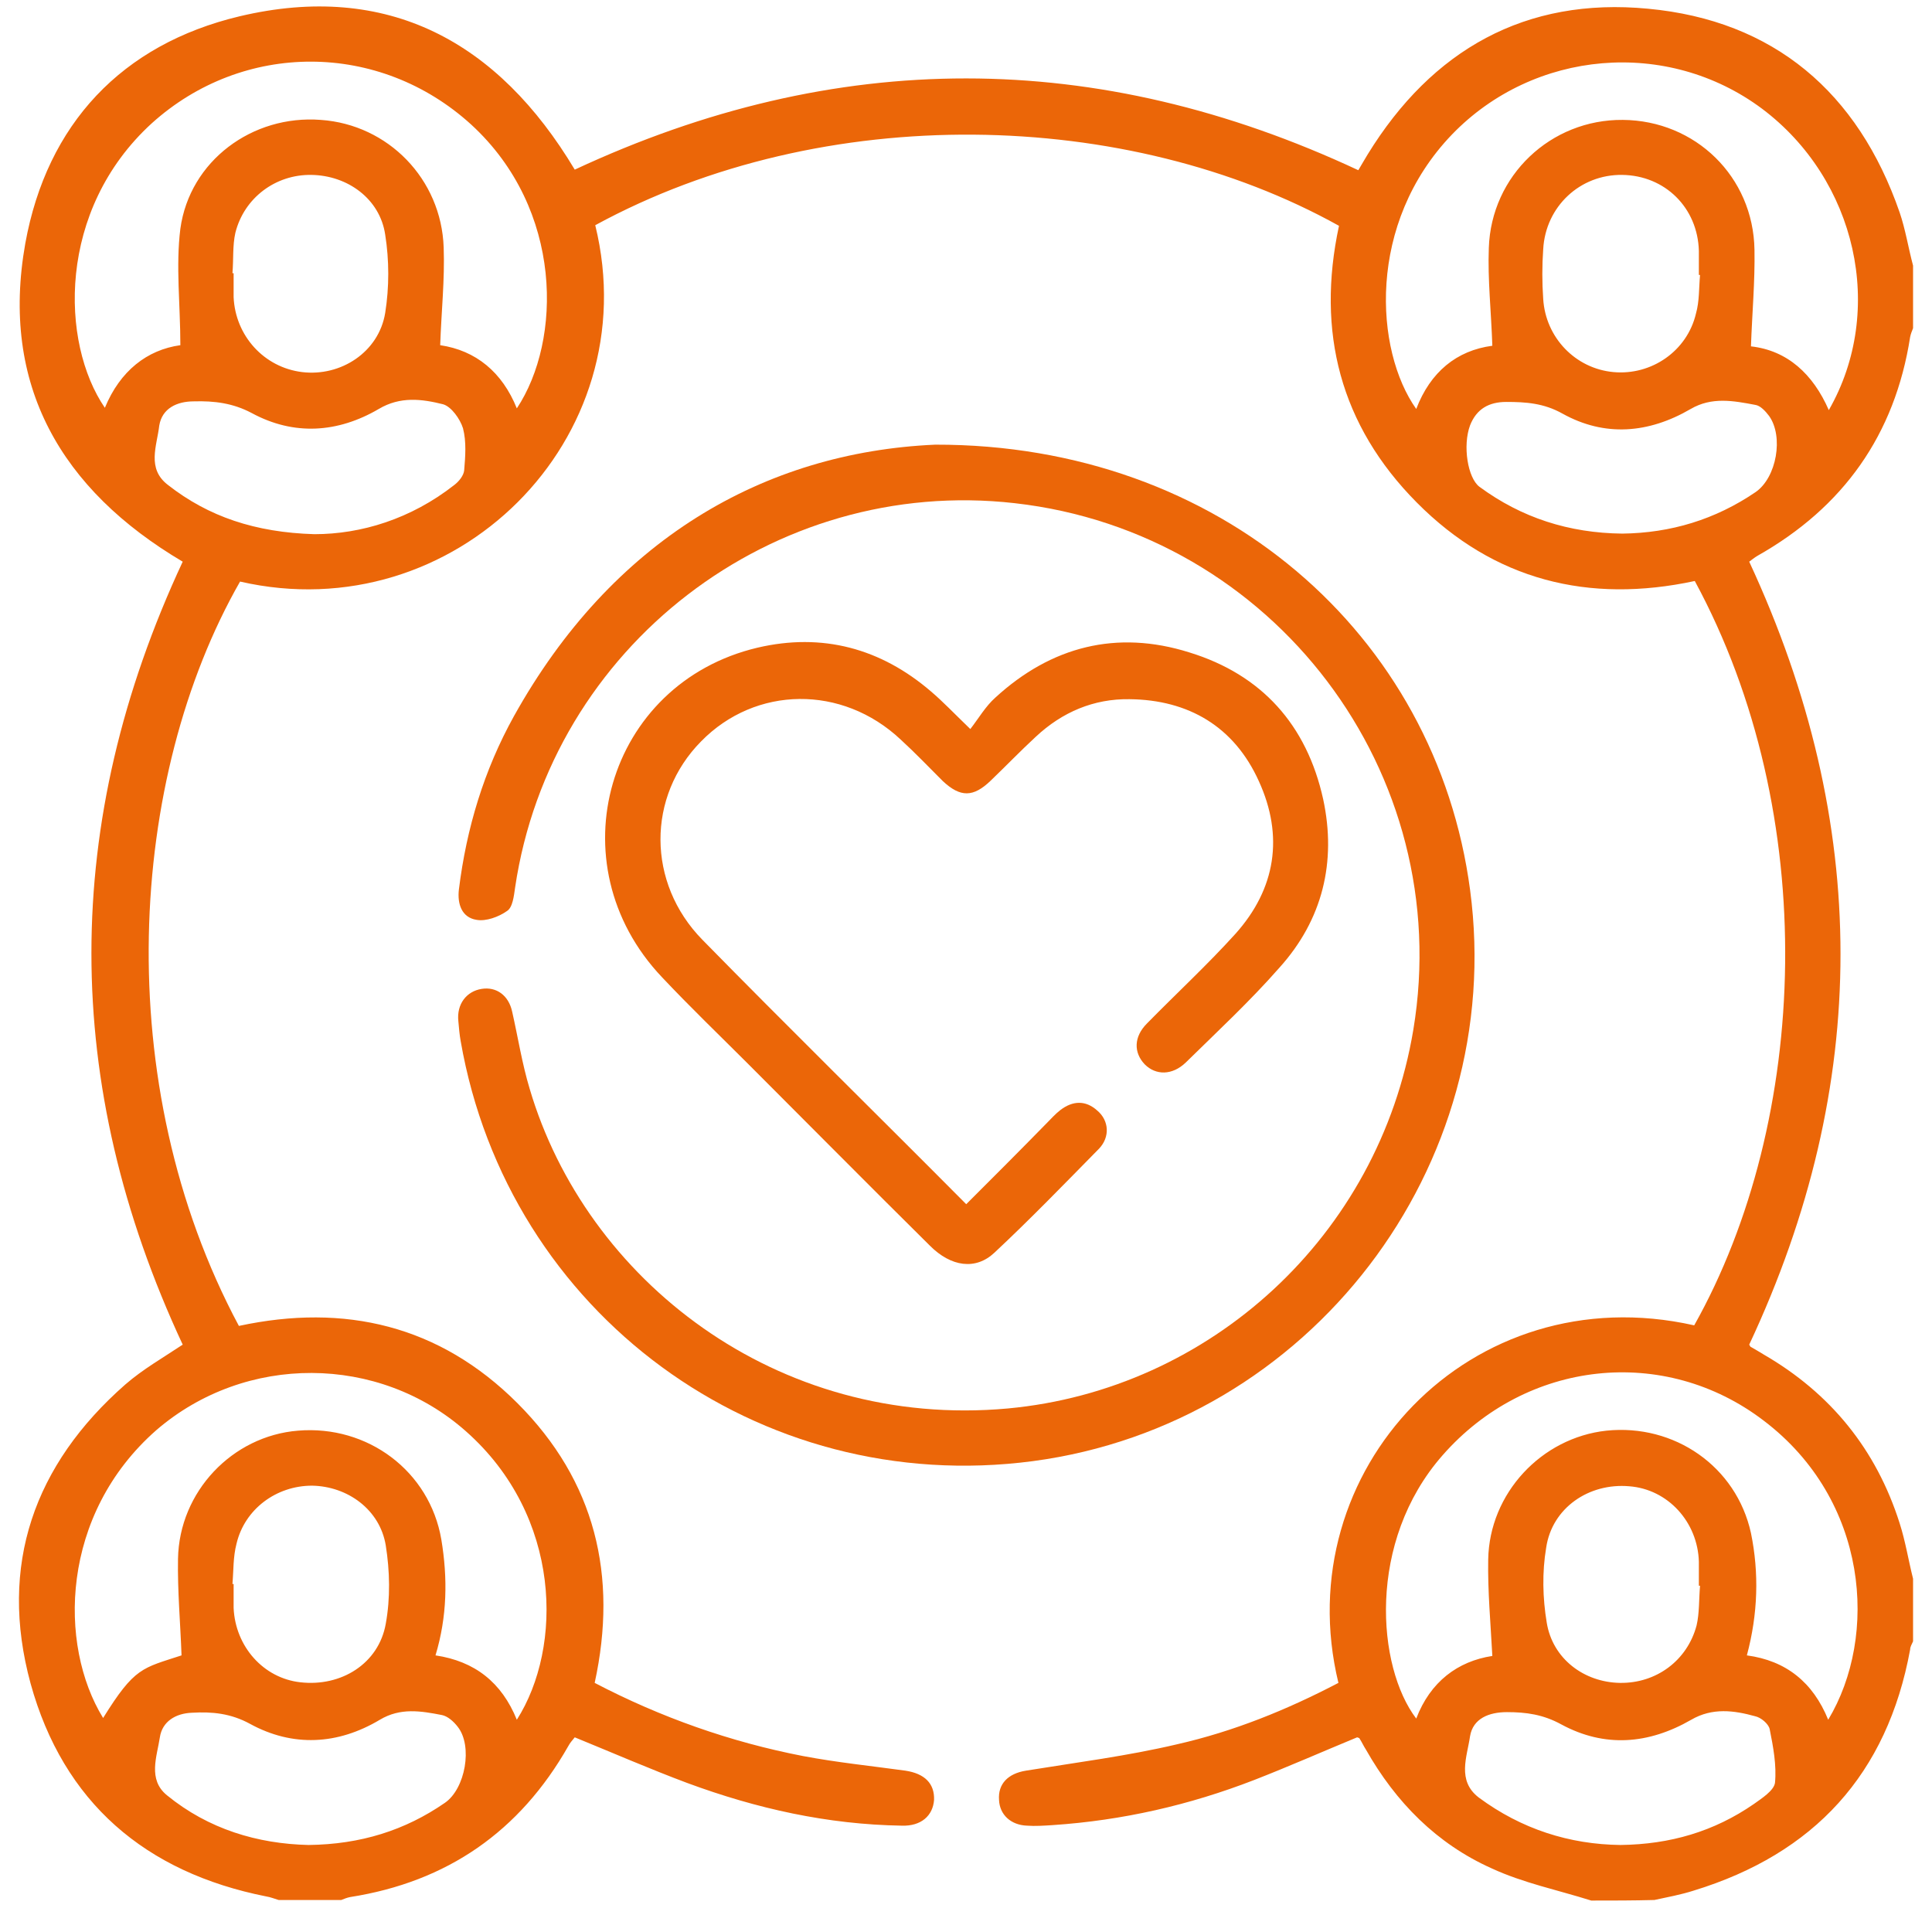 <svg width="51" height="51" viewBox="0 0 51 51" fill="none" xmlns="http://www.w3.org/2000/svg">
<path d="M42.004 50.17C41.124 49.892 40.212 49.707 39.378 49.321C37.926 48.672 36.845 47.575 36.057 46.185C35.995 46.092 35.949 45.984 35.887 45.891C35.887 45.876 35.856 45.876 35.825 45.861C34.929 46.231 34.018 46.633 33.106 46.988C31.392 47.652 29.631 48.054 27.793 48.178C27.561 48.193 27.329 48.209 27.113 48.193C26.68 48.178 26.387 47.9 26.372 47.513C26.341 47.096 26.603 46.818 27.082 46.741C28.411 46.525 29.755 46.355 31.067 46.046C32.566 45.706 33.972 45.135 35.331 44.424C33.972 38.817 38.822 33.657 44.723 34.986C47.766 29.564 48.075 21.5 44.738 15.337C41.942 15.939 39.44 15.322 37.401 13.267C35.377 11.228 34.744 8.757 35.346 5.961C29.77 2.856 21.753 2.655 15.713 5.945C17.103 11.599 11.99 16.65 6.337 15.352C3.386 20.512 2.877 28.591 6.306 35.001C9.102 34.399 11.604 34.986 13.659 37.04C15.713 39.095 16.316 41.597 15.698 44.424C17.443 45.335 19.281 45.984 21.197 46.355C22.093 46.525 23.004 46.617 23.9 46.741C24.41 46.818 24.672 47.081 24.657 47.513C24.626 47.93 24.317 48.209 23.807 48.193C21.846 48.162 19.977 47.745 18.138 47.065C17.15 46.695 16.192 46.278 15.172 45.861C15.126 45.922 15.049 45.999 15.002 46.092C13.72 48.347 11.805 49.676 9.241 50.078C9.163 50.093 9.086 50.124 9.009 50.155C8.453 50.155 7.897 50.155 7.356 50.155C7.248 50.124 7.14 50.078 7.032 50.062C3.834 49.429 1.672 47.575 0.807 44.439C-0.043 41.319 0.899 38.662 3.309 36.546C3.772 36.144 4.313 35.835 4.823 35.495C1.61 28.606 1.61 21.717 4.823 14.827C1.61 12.927 0.003 10.162 0.668 6.424C1.239 3.273 3.216 1.172 6.321 0.431C10.229 -0.496 13.149 1.095 15.172 4.478C22.062 1.265 28.951 1.265 35.856 4.493C35.949 4.339 36.026 4.2 36.103 4.076C37.803 1.311 40.274 -0.079 43.502 0.23C46.824 0.539 49.048 2.439 50.145 5.605C50.299 6.053 50.376 6.548 50.5 7.011C50.5 7.567 50.5 8.123 50.5 8.664C50.469 8.741 50.438 8.818 50.423 8.896C50.021 11.475 48.662 13.391 46.391 14.673C46.314 14.719 46.237 14.781 46.175 14.827C49.388 21.747 49.388 28.637 46.175 35.495C46.206 35.542 46.206 35.557 46.221 35.557C46.329 35.619 46.437 35.681 46.561 35.758C48.322 36.778 49.527 38.261 50.145 40.207C50.299 40.686 50.376 41.18 50.5 41.674C50.5 42.23 50.5 42.786 50.5 43.327C50.469 43.404 50.423 43.466 50.423 43.543C49.82 46.834 47.889 48.934 44.707 49.908C44.367 50.016 44.028 50.078 43.672 50.155C43.116 50.17 42.56 50.17 42.004 50.17ZM13.643 10.78C14.833 8.988 14.879 5.528 12.438 3.288C10.013 1.079 6.414 1.079 4.004 3.257C1.502 5.544 1.594 9.05 2.768 10.765C3.17 9.791 3.881 9.235 4.761 9.112C4.761 8.046 4.637 7.026 4.761 6.038C5.008 4.246 6.661 3.026 8.468 3.165C10.245 3.288 11.65 4.725 11.712 6.532C11.743 7.382 11.65 8.231 11.62 9.112C12.562 9.251 13.257 9.822 13.643 10.78ZM39.394 9.127C39.363 8.216 39.27 7.382 39.301 6.548C39.363 4.632 40.938 3.149 42.838 3.165C44.754 3.18 46.283 4.663 46.314 6.594C46.329 7.428 46.252 8.262 46.221 9.143C47.179 9.251 47.858 9.869 48.276 10.826C49.789 8.185 49.002 4.74 46.515 2.871C44.012 1.002 40.49 1.311 38.328 3.551C36.072 5.899 36.289 9.251 37.385 10.796C37.756 9.822 38.451 9.251 39.394 9.127ZM4.792 43.698C4.761 42.833 4.684 41.999 4.699 41.149C4.73 39.373 6.136 37.905 7.866 37.766C9.704 37.612 11.341 38.832 11.65 40.639C11.82 41.659 11.805 42.678 11.496 43.698C12.531 43.852 13.242 44.408 13.643 45.397C14.864 43.482 14.833 40.022 12.299 37.782C9.998 35.743 6.476 35.727 4.128 37.751C1.594 39.975 1.533 43.42 2.722 45.351C3.556 44.007 3.757 44.038 4.792 43.698ZM39.394 43.713C39.347 42.833 39.27 41.999 39.285 41.165C39.316 39.419 40.691 37.952 42.406 37.766C44.198 37.581 45.835 38.709 46.221 40.469C46.437 41.52 46.407 42.601 46.113 43.698C47.148 43.837 47.858 44.408 48.26 45.397C49.589 43.188 49.326 39.604 46.561 37.504C43.935 35.495 40.289 35.897 38.081 38.415C36.072 40.701 36.35 44.007 37.385 45.366C37.756 44.393 38.482 43.852 39.394 43.713ZM42.776 48.703C44.089 48.687 45.248 48.347 46.298 47.621C46.515 47.467 46.824 47.266 46.855 47.065C46.901 46.602 46.808 46.108 46.715 45.644C46.685 45.505 46.484 45.335 46.329 45.304C45.773 45.15 45.202 45.073 44.645 45.397C43.518 46.046 42.359 46.139 41.216 45.521C40.737 45.258 40.289 45.196 39.78 45.196C39.301 45.196 38.884 45.366 38.806 45.83C38.729 46.37 38.451 47.004 39.038 47.452C40.166 48.286 41.432 48.687 42.776 48.703ZM8.144 48.703C9.519 48.687 10.693 48.317 11.743 47.591C12.284 47.22 12.485 46.092 12.083 45.583C11.975 45.443 11.82 45.304 11.666 45.273C11.11 45.165 10.569 45.073 10.028 45.397C8.916 46.061 7.727 46.123 6.599 45.505C6.09 45.227 5.595 45.181 5.07 45.212C4.637 45.227 4.282 45.443 4.22 45.861C4.143 46.37 3.896 46.973 4.406 47.39C5.503 48.286 6.8 48.672 8.144 48.703ZM42.823 14.086C44.105 14.07 45.279 13.715 46.345 12.989C46.901 12.603 47.086 11.521 46.7 10.981C46.607 10.857 46.468 10.703 46.329 10.687C45.758 10.579 45.186 10.471 44.63 10.796C43.518 11.444 42.359 11.537 41.247 10.919C40.753 10.641 40.274 10.61 39.764 10.61C39.301 10.61 38.976 10.796 38.806 11.228C38.606 11.769 38.745 12.618 39.054 12.85C40.166 13.669 41.417 14.07 42.823 14.086ZM8.298 14.101C9.534 14.101 10.847 13.7 11.99 12.804C12.114 12.711 12.238 12.556 12.253 12.418C12.284 12.047 12.315 11.661 12.222 11.305C12.145 11.058 11.913 10.734 11.697 10.672C11.141 10.533 10.569 10.456 9.998 10.796C8.916 11.429 7.758 11.506 6.646 10.904C6.151 10.641 5.657 10.579 5.116 10.595C4.668 10.595 4.282 10.78 4.205 11.228C4.143 11.769 3.865 12.371 4.437 12.804C5.503 13.638 6.738 14.055 8.298 14.101ZM44.877 41.86C44.862 41.86 44.862 41.86 44.846 41.86C44.846 41.643 44.846 41.443 44.846 41.226C44.816 40.176 44.028 39.311 43.008 39.234C41.942 39.141 40.969 39.805 40.815 40.856C40.706 41.504 40.722 42.184 40.83 42.833C40.985 43.791 41.819 44.408 42.761 44.424C43.719 44.439 44.537 43.837 44.785 42.91C44.862 42.586 44.846 42.215 44.877 41.86ZM6.136 7.212C6.151 7.212 6.151 7.212 6.167 7.212C6.167 7.428 6.167 7.629 6.167 7.845C6.213 8.865 6.97 9.699 7.974 9.822C8.994 9.946 9.998 9.297 10.168 8.262C10.276 7.583 10.276 6.872 10.168 6.192C10.028 5.25 9.179 4.632 8.221 4.617C7.279 4.601 6.445 5.219 6.213 6.146C6.136 6.486 6.167 6.857 6.136 7.212ZM6.136 41.813C6.151 41.813 6.151 41.813 6.167 41.813C6.167 42.03 6.167 42.23 6.167 42.447C6.213 43.466 6.955 44.3 7.928 44.408C9.009 44.532 9.998 43.914 10.183 42.864C10.307 42.184 10.291 41.474 10.183 40.794C10.028 39.852 9.179 39.234 8.237 39.218C7.294 39.218 6.46 39.836 6.244 40.748C6.151 41.103 6.167 41.458 6.136 41.813ZM44.877 7.258C44.862 7.258 44.862 7.258 44.846 7.258C44.846 7.042 44.846 6.841 44.846 6.625C44.816 5.482 43.95 4.632 42.823 4.617C41.711 4.601 40.799 5.451 40.737 6.578C40.706 7.011 40.706 7.459 40.737 7.891C40.799 8.911 41.587 9.73 42.591 9.822C43.595 9.915 44.537 9.266 44.769 8.278C44.862 7.953 44.846 7.598 44.877 7.258Z" fill="#EB6608"/>
<path d="M24.688 11.738C32.195 11.723 37.911 16.743 38.807 23.494C39.78 30.8 34.574 37.597 27.268 38.57C20.023 39.528 13.412 34.677 12.16 27.479C12.129 27.309 12.114 27.123 12.099 26.954C12.052 26.506 12.315 26.166 12.716 26.104C13.103 26.042 13.427 26.274 13.52 26.706C13.674 27.386 13.782 28.081 13.983 28.745C15.466 33.766 20.486 37.736 26.603 37.18C31.933 36.685 36.397 32.638 37.308 27.185C38.436 20.404 33.616 14.055 26.789 13.283C20.409 12.557 14.539 17.067 13.597 23.432C13.566 23.648 13.535 23.957 13.381 24.05C13.164 24.204 12.825 24.328 12.577 24.281C12.191 24.22 12.068 23.864 12.114 23.478C12.315 21.856 12.778 20.327 13.566 18.906C16.146 14.271 20.146 11.939 24.688 11.738Z" fill="#EB6608"/>
<path d="M25.506 31.788C26.248 31.047 26.943 30.352 27.638 29.641C27.746 29.533 27.854 29.409 27.993 29.301C28.318 29.054 28.658 29.038 28.966 29.317C29.276 29.579 29.306 30.012 29.013 30.321C28.102 31.247 27.19 32.19 26.248 33.07C25.753 33.534 25.105 33.441 24.549 32.885C22.942 31.294 21.351 29.687 19.745 28.081C18.988 27.324 18.215 26.582 17.474 25.795C14.632 22.798 16.022 18.04 19.992 17.098C21.706 16.696 23.251 17.113 24.58 18.256C24.889 18.519 25.166 18.812 25.614 19.245C25.831 18.967 26.016 18.643 26.279 18.411C27.746 17.067 29.476 16.619 31.392 17.221C33.307 17.808 34.497 19.137 34.929 21.099C35.284 22.752 34.914 24.281 33.771 25.547C32.998 26.428 32.133 27.231 31.299 28.05C30.944 28.39 30.511 28.39 30.218 28.096C29.924 27.787 29.924 27.37 30.279 27.015C31.052 26.227 31.871 25.47 32.612 24.651C33.678 23.462 33.894 22.072 33.23 20.62C32.581 19.183 31.376 18.473 29.816 18.457C28.874 18.442 28.04 18.797 27.345 19.446C26.943 19.817 26.557 20.218 26.155 20.604C25.692 21.052 25.352 21.052 24.889 20.62C24.518 20.249 24.163 19.878 23.776 19.523C22.232 18.071 19.945 18.102 18.509 19.569C17.072 21.021 17.072 23.308 18.54 24.806C20.811 27.123 23.143 29.409 25.506 31.788Z" fill="#EB6608"/>
</svg>
